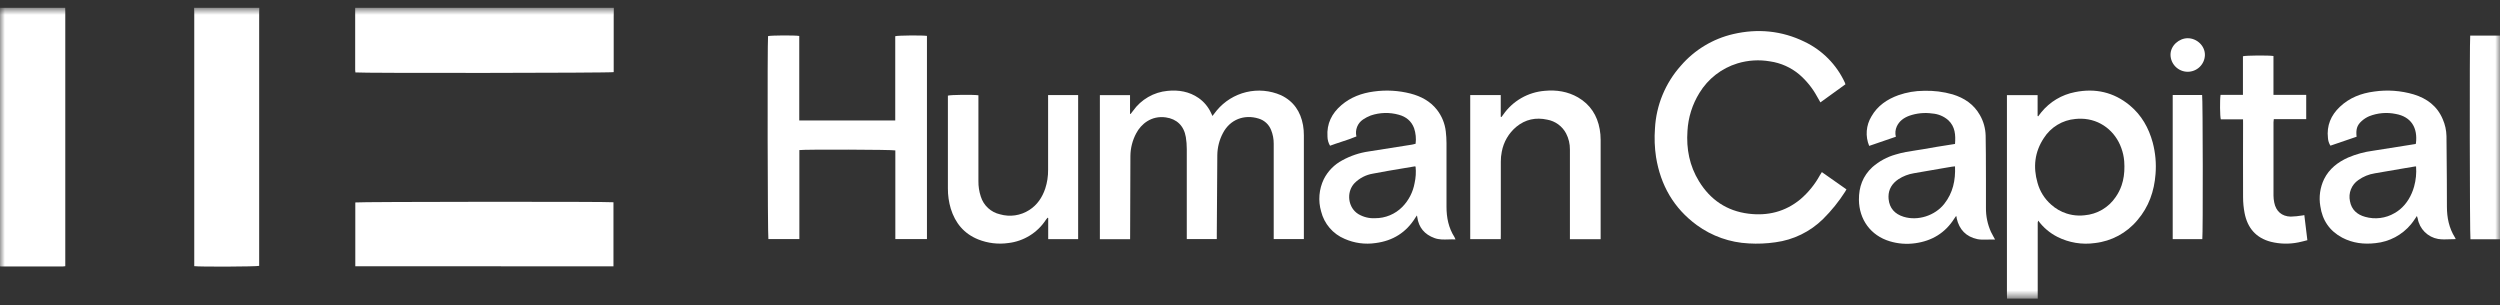<svg width="254" height="31" viewBox="0 0 254 31" fill="none" xmlns="http://www.w3.org/2000/svg">
<rect x="0" y="0" width="254" height="31" fill="#333333" stroke="none"/>
<mask id="mask0_2415_36597" style="mask-type:luminance" maskUnits="userSpaceOnUse" x="0" y="0" width="254" height="31">
<path d="M254 0.792H0V30.337H254V0.792Z" fill="white"/>
</mask>
<g mask="url(#mask0_2415_36597)">
<path d="M6.624 0.792C6.624 0.947 6.633 1.089 6.633 1.237C6.633 9.674 6.633 18.112 6.633 26.551V27.045C6.532 27.056 6.462 27.072 6.391 27.072H0.112C0.074 27.072 0.037 27.072 0 27.062V0.792H6.624Z" fill="white"/>
<path d="M26.345 0.792C26.345 0.947 26.331 1.114 26.331 1.274V27.011C26.047 27.095 20.285 27.12 19.736 27.041V1.274C19.736 1.119 19.726 0.953 19.722 0.792H26.345Z" fill="white"/>
<path d="M62.366 0.792C62.366 1.077 62.352 1.362 62.352 1.646C62.352 3.403 62.352 5.164 62.352 6.93V7.328C62.076 7.417 36.629 7.443 36.109 7.359C36.097 7.279 36.09 7.197 36.086 7.116C36.086 5.032 36.086 2.949 36.086 0.866C36.087 0.841 36.09 0.816 36.094 0.792H62.366Z" fill="white"/>
<path d="M254 24.309H250.998C250.925 24.031 250.899 4.206 250.973 3.62H254V24.309Z" fill="white"/>
<path d="M36.099 27.05V20.569C36.364 20.496 61.847 20.473 62.328 20.549V27.061L36.099 27.05Z" fill="white"/>
<path d="M114.819 24.301H111.747V9.663H114.811V11.561L114.869 11.582C114.955 11.471 115.041 11.361 115.126 11.248C115.529 10.68 116.051 10.206 116.655 9.858C117.258 9.51 117.929 9.296 118.624 9.232C119.74 9.12 120.824 9.294 121.779 9.958C122.319 10.336 122.751 10.851 123.03 11.449C123.078 11.548 123.124 11.648 123.185 11.783C123.339 11.579 123.477 11.396 123.622 11.221C124.395 10.291 125.449 9.637 126.624 9.357C127.801 9.078 129.036 9.188 130.144 9.671C131.431 10.28 132.138 11.336 132.387 12.711C132.446 13.052 132.475 13.398 132.473 13.744C132.479 17.105 132.479 20.464 132.473 23.822V24.287H129.409V23.851C129.409 20.764 129.409 17.676 129.409 14.589C129.412 14.117 129.322 13.65 129.145 13.213C129.037 12.935 128.866 12.684 128.647 12.482C128.426 12.28 128.164 12.13 127.877 12.046C126.419 11.595 124.979 12.133 124.253 13.516C123.885 14.208 123.689 14.977 123.679 15.761C123.653 18.451 123.642 21.139 123.626 23.823C123.626 23.969 123.626 24.115 123.626 24.288H120.577V23.853C120.577 20.95 120.577 18.049 120.577 15.147C120.578 14.739 120.545 14.332 120.481 13.93C120.286 12.77 119.55 12.083 118.45 11.928C116.972 11.72 115.936 12.609 115.447 13.53C115.062 14.242 114.858 15.036 114.849 15.845C114.831 18.497 114.829 21.152 114.822 23.805L114.819 24.301Z" fill="white"/>
<path d="M90.966 24.29V15.282C90.688 15.197 81.798 15.167 81.215 15.248V24.29H78.068C77.992 24.031 77.956 4.399 78.034 3.669C78.297 3.59 80.721 3.573 81.204 3.652V12.241H90.957C90.957 11.289 90.957 10.339 90.957 9.392V3.678C91.242 3.595 93.699 3.574 94.178 3.647V24.29H90.966Z" fill="white"/>
<path d="M185.101 17.485L187.599 19.24C187.548 19.332 187.511 19.406 187.467 19.474C186.826 20.477 186.076 21.406 185.232 22.245C183.916 23.543 182.213 24.376 180.38 24.617C179.485 24.747 178.58 24.786 177.678 24.732C175.773 24.642 173.936 23.995 172.395 22.871C170.048 21.15 168.715 18.816 168.253 15.957C168.109 15.001 168.072 14.032 168.144 13.068C168.265 10.697 169.196 8.439 170.78 6.671C172.167 5.064 174.03 3.94 176.099 3.461C178.594 2.883 181.027 3.116 183.332 4.237C185.141 5.097 186.593 6.564 187.433 8.383C187.453 8.426 187.466 8.474 187.496 8.564L184.954 10.403L184.601 9.783C184.142 8.945 183.537 8.197 182.815 7.572C181.968 6.857 180.936 6.395 179.839 6.237C178.737 6.045 177.606 6.114 176.535 6.437C174.917 6.93 173.538 8 172.659 9.445C171.94 10.607 171.523 11.932 171.447 13.297C171.318 15.13 171.656 16.851 172.616 18.414C173.767 20.296 175.441 21.437 177.65 21.71C179.604 21.953 181.385 21.513 182.921 20.245C183.723 19.559 184.394 18.733 184.899 17.808C184.965 17.707 185.028 17.605 185.101 17.485Z" fill="white"/>
<path d="M152.476 24.299H149.375V9.66H152.476V11.866L152.55 11.888C152.605 11.813 152.662 11.733 152.716 11.663C153.197 10.967 153.827 10.387 154.56 9.965C155.294 9.544 156.111 9.292 156.955 9.227C158.132 9.117 159.281 9.292 160.329 9.896C161.569 10.618 162.284 11.727 162.532 13.133C162.594 13.486 162.625 13.844 162.625 14.203C162.633 17.414 162.633 20.626 162.625 23.837V24.302H159.503V23.867C159.503 20.973 159.503 18.083 159.503 15.198C159.511 14.626 159.378 14.06 159.113 13.553C158.921 13.191 158.649 12.877 158.318 12.635C157.986 12.394 157.605 12.23 157.201 12.158C156.039 11.903 154.984 12.124 154.065 12.877C153.286 13.525 152.759 14.428 152.579 15.426C152.513 15.753 152.48 16.086 152.483 16.42C152.483 18.888 152.483 21.355 152.483 23.823L152.476 24.299Z" fill="white"/>
<path d="M106.486 9.657H109.539V24.298H106.497V22.148L106.434 22.119C106.378 22.188 106.319 22.253 106.269 22.324C105.846 22.976 105.283 23.526 104.623 23.935C103.962 24.344 103.219 24.603 102.447 24.692C101.413 24.839 100.358 24.713 99.388 24.326C97.945 23.746 97.05 22.662 96.597 21.194C96.4 20.529 96.301 19.839 96.306 19.146C96.306 16.146 96.306 13.146 96.306 10.144V9.716C96.583 9.629 98.819 9.603 99.407 9.68V18.398C99.399 18.931 99.481 19.462 99.649 19.968C99.786 20.415 100.039 20.817 100.383 21.135C100.726 21.452 101.147 21.673 101.604 21.775C102.1 21.918 102.62 21.953 103.131 21.879C103.641 21.805 104.13 21.622 104.565 21.344C105.387 20.823 105.893 20.058 106.197 19.155C106.397 18.542 106.495 17.9 106.487 17.256C106.487 14.888 106.487 12.52 106.487 10.152L106.486 9.657Z" fill="white"/>
<path d="M227.892 12.127H225.635C225.545 11.843 225.528 10.112 225.609 9.636H227.883V5.715C228.177 5.629 230.503 5.611 230.984 5.69V9.636H234.311V12.107H231.018C231.005 12.237 230.987 12.332 230.987 12.426C230.987 14.907 230.987 17.388 230.987 19.868C230.989 20.103 231.015 20.338 231.061 20.568C231.236 21.462 231.826 21.985 232.736 22.008C233.13 21.995 233.524 21.957 233.914 21.893C233.971 21.893 234.029 21.87 234.119 21.852C234.219 22.7 234.317 23.529 234.429 24.404C234.106 24.484 233.809 24.573 233.511 24.628C232.588 24.814 231.635 24.793 230.72 24.566C229.2 24.173 228.345 23.152 228.051 21.651C227.947 21.117 227.896 20.574 227.896 20.03C227.882 17.549 227.896 15.068 227.896 12.588L227.892 12.127Z" fill="white"/>
<path d="M220.747 9.652H223.736C223.81 9.925 223.829 23.828 223.754 24.298H220.747V9.652Z" fill="white"/>
<path d="M224.019 5.607C224.004 6.062 223.809 6.492 223.481 6.807C223.152 7.121 222.713 7.295 222.258 7.292C221.803 7.288 221.368 7.107 221.044 6.787C220.72 6.468 220.533 6.034 220.524 5.579C220.514 4.619 221.409 3.885 222.268 3.883C223.183 3.88 224.042 4.644 224.019 5.607Z" fill="white"/>
<path fill-rule="evenodd" clip-rule="evenodd" d="M203.91 30.109C203.912 30.183 203.914 30.259 203.914 30.337L207.042 30.341C207.038 30.317 207.034 30.293 207.032 30.269V22.603C207.042 22.538 207.059 22.474 207.081 22.413C207.591 23.108 208.258 23.674 209.027 24.064C210.207 24.661 211.542 24.881 212.851 24.693C214.533 24.503 216.078 23.669 217.161 22.368C218.318 21.02 218.873 19.425 219.003 17.679C219.09 16.603 218.991 15.521 218.715 14.477C218.309 12.992 217.582 11.699 216.389 10.71C214.759 9.359 212.878 8.941 210.818 9.359C209.479 9.618 208.273 10.337 207.408 11.392C207.328 11.486 207.255 11.586 207.181 11.686C207.149 11.729 207.117 11.771 207.085 11.814L207.021 11.787V9.665H203.904V10.17V29.89C203.904 29.964 203.907 30.036 203.91 30.109ZM211.179 21.899C211.383 21.904 211.588 21.895 211.792 21.872C212.424 21.819 213.035 21.625 213.582 21.305C214.129 20.984 214.597 20.545 214.952 20.02C215.215 19.642 215.415 19.245 215.558 18.824C215.761 18.229 215.849 17.587 215.841 16.887C215.843 16.713 215.835 16.54 215.819 16.369C215.782 15.918 215.683 15.473 215.527 15.046C214.927 13.355 213.407 12.1 211.47 12.061C211.273 12.057 211.072 12.065 210.866 12.086C210.215 12.141 209.586 12.345 209.028 12.684C208.47 13.022 207.997 13.485 207.648 14.037C206.72 15.441 206.549 16.975 207.014 18.581C207.248 19.435 207.728 20.202 208.393 20.786C208.848 21.198 209.386 21.508 209.971 21.695C210.363 21.821 210.769 21.889 211.179 21.899Z" fill="white"/>
<path fill-rule="evenodd" clip-rule="evenodd" d="M243.405 11.577C244.951 11.854 245.671 12.957 245.454 14.598C245.437 14.613 245.418 14.625 245.397 14.634C245.158 14.672 244.921 14.71 244.682 14.748C243.492 14.938 242.303 15.129 241.112 15.313C240.236 15.427 239.378 15.661 238.564 16.008C237.522 16.478 236.647 17.146 236.127 18.197C235.717 19.052 235.583 20.012 235.744 20.946C235.948 22.379 236.686 23.461 237.964 24.143C239.025 24.703 240.167 24.841 241.351 24.703C242.762 24.564 244.059 23.873 244.963 22.782C245.111 22.607 245.238 22.416 245.373 22.217C245.433 22.128 245.495 22.037 245.559 21.945C245.592 22.029 245.619 22.115 245.64 22.203C245.73 22.721 245.978 23.197 246.348 23.569C246.72 23.94 247.196 24.188 247.713 24.279C248.108 24.341 248.516 24.325 248.924 24.309C249.108 24.302 249.291 24.295 249.474 24.295C249.489 24.276 249.489 24.261 249.489 24.253C249.467 24.209 249.444 24.165 249.418 24.123C248.823 23.168 248.607 22.121 248.607 21.006C248.609 19.188 248.593 17.371 248.577 15.553C248.572 14.979 248.567 14.405 248.562 13.831C248.55 13.235 248.421 12.648 248.179 12.102C247.62 10.777 246.575 10 245.234 9.591C243.923 9.203 242.545 9.105 241.194 9.304C239.889 9.474 238.7 9.933 237.728 10.854C236.821 11.715 236.376 12.761 236.52 14.025C236.537 14.3 236.623 14.567 236.771 14.8L239.43 13.892C239.349 13.152 239.467 12.73 239.933 12.31C240.161 12.101 240.423 11.931 240.708 11.809C241.565 11.47 242.503 11.39 243.405 11.577ZM245.27 18.963C245.458 18.297 245.523 17.592 245.473 16.923C245.458 16.918 245.446 16.913 245.439 16.91C245.427 16.906 245.422 16.904 245.42 16.906C245.419 16.906 245.417 16.906 245.416 16.906C245.411 16.905 245.409 16.905 245.406 16.906C245.041 16.967 244.677 17.028 244.313 17.089C243.301 17.259 242.29 17.428 241.28 17.61C240.678 17.704 240.107 17.938 239.61 18.292C239.269 18.524 239.005 18.853 238.853 19.237C238.701 19.62 238.668 20.041 238.757 20.444C238.912 21.299 239.478 21.805 240.294 22.03C240.792 22.172 241.313 22.212 241.827 22.148C242.341 22.084 242.837 21.916 243.283 21.654C243.474 21.547 243.652 21.425 243.818 21.289C244.535 20.701 245.015 19.867 245.27 18.963Z" fill="white"/>
<path fill-rule="evenodd" clip-rule="evenodd" d="M143.671 13.023C143.841 13.532 143.894 14.072 143.826 14.604C143.776 14.616 143.727 14.63 143.68 14.643C143.604 14.664 143.532 14.684 143.459 14.694C141.995 14.922 140.53 15.153 139.066 15.387C138.121 15.523 137.208 15.829 136.371 16.291C135.566 16.718 134.913 17.384 134.501 18.197C134.006 19.222 133.908 20.394 134.227 21.487C134.381 22.103 134.676 22.675 135.089 23.157C135.502 23.64 136.022 24.019 136.608 24.265C137.597 24.704 138.692 24.853 139.763 24.693C141.516 24.467 142.878 23.617 143.807 22.108C143.835 22.059 143.872 22.01 143.92 21.946C143.934 21.929 143.948 21.91 143.962 21.89C143.969 21.923 143.974 21.949 143.979 21.97C143.986 22.003 143.991 22.024 143.991 22.045C144.137 23.119 144.738 23.823 145.748 24.189C146.208 24.356 146.679 24.342 147.165 24.327C147.4 24.32 147.639 24.312 147.88 24.326C147.85 24.245 147.813 24.165 147.773 24.088C147.172 23.149 146.964 22.105 146.964 21.009V14.536C146.963 14.141 146.939 13.746 146.892 13.353C146.801 12.549 146.489 11.785 145.99 11.147C145.302 10.273 144.372 9.786 143.318 9.508C142.091 9.193 140.816 9.123 139.562 9.3C138.352 9.462 137.233 9.872 136.289 10.679C135.307 11.518 134.784 12.566 134.871 13.876C134.874 14.204 134.965 14.525 135.132 14.806C135.509 14.664 135.889 14.54 136.268 14.415C136.79 14.245 137.309 14.075 137.812 13.862C137.735 13.541 137.758 13.204 137.878 12.896C137.998 12.588 138.209 12.325 138.484 12.141C138.729 11.976 138.992 11.839 139.27 11.733C140.191 11.421 141.184 11.395 142.121 11.659C142.848 11.857 143.398 12.291 143.671 13.023ZM143.823 16.929V16.925C143.809 16.922 143.799 16.918 143.788 16.915C143.765 16.908 143.748 16.902 143.731 16.905C143.348 16.971 142.964 17.035 142.58 17.098C141.552 17.269 140.523 17.44 139.5 17.64C138.786 17.755 138.126 18.094 137.618 18.609C136.863 19.409 136.914 20.715 137.654 21.469C137.758 21.575 137.875 21.669 138.006 21.75C138.521 22.056 139.114 22.201 139.711 22.169C140.226 22.172 140.737 22.071 141.212 21.873C141.688 21.676 142.119 21.384 142.481 21.017C143.126 20.357 143.557 19.519 143.721 18.611C143.845 18.059 143.88 17.492 143.823 16.929Z" fill="white"/>
<path fill-rule="evenodd" clip-rule="evenodd" d="M197.94 12.206C198.648 12.865 198.7 13.715 198.63 14.625C198.51 14.644 198.39 14.663 198.269 14.682C197.273 14.838 196.296 14.992 195.323 15.171C195.123 15.204 194.922 15.234 194.721 15.265C194.005 15.374 193.289 15.483 192.595 15.699C191.721 15.945 190.914 16.384 190.231 16.983C189.265 17.878 188.853 18.992 188.867 20.309C188.889 22.287 190.042 23.926 192.005 24.515C192.836 24.767 193.712 24.834 194.573 24.714C196.292 24.479 197.64 23.664 198.571 22.183C198.602 22.134 198.637 22.087 198.675 22.035C198.698 22.004 198.722 21.971 198.748 21.934C198.762 21.98 198.771 22.011 198.778 22.036C198.783 22.053 198.787 22.067 198.792 22.081C198.802 22.117 198.802 22.155 198.802 22.191C199.061 23.331 199.757 24.05 200.896 24.295C201.161 24.351 201.435 24.346 201.708 24.341C201.821 24.34 201.933 24.338 202.044 24.34H202.701C202.643 24.231 202.587 24.131 202.534 24.037C202.443 23.87 202.358 23.72 202.284 23.565C201.936 22.796 201.762 21.96 201.773 21.117V18.437C201.772 18.117 201.772 17.796 201.77 17.476C201.768 16.246 201.766 15.016 201.742 13.786C201.725 13.052 201.526 12.333 201.161 11.696C200.543 10.598 199.573 9.953 198.396 9.591C197.443 9.317 196.454 9.194 195.464 9.226C194.585 9.229 193.711 9.379 192.88 9.67C191.729 10.084 190.756 10.744 190.137 11.829C189.866 12.275 189.703 12.779 189.663 13.299C189.624 13.819 189.708 14.342 189.909 14.823L192.619 13.893C192.531 13.544 192.564 13.176 192.712 12.848C192.971 12.29 193.427 11.969 193.977 11.763C194.729 11.499 195.533 11.419 196.321 11.532C196.92 11.575 197.487 11.812 197.94 12.206ZM198.63 16.902V16.901C198.562 16.909 198.501 16.916 198.448 16.921C198.4 16.927 198.358 16.931 198.317 16.936C198.018 16.987 197.721 17.037 197.423 17.087C196.426 17.255 195.432 17.423 194.441 17.603C193.888 17.694 193.361 17.898 192.89 18.201C192.241 18.635 191.875 19.225 191.871 19.97C191.87 20.052 191.873 20.136 191.881 20.222C191.972 21.152 192.51 21.748 193.41 22.024C194.855 22.467 196.592 21.917 197.543 20.704C198.416 19.593 198.691 18.317 198.63 16.902Z" fill="white"/>
</g>
</svg>
